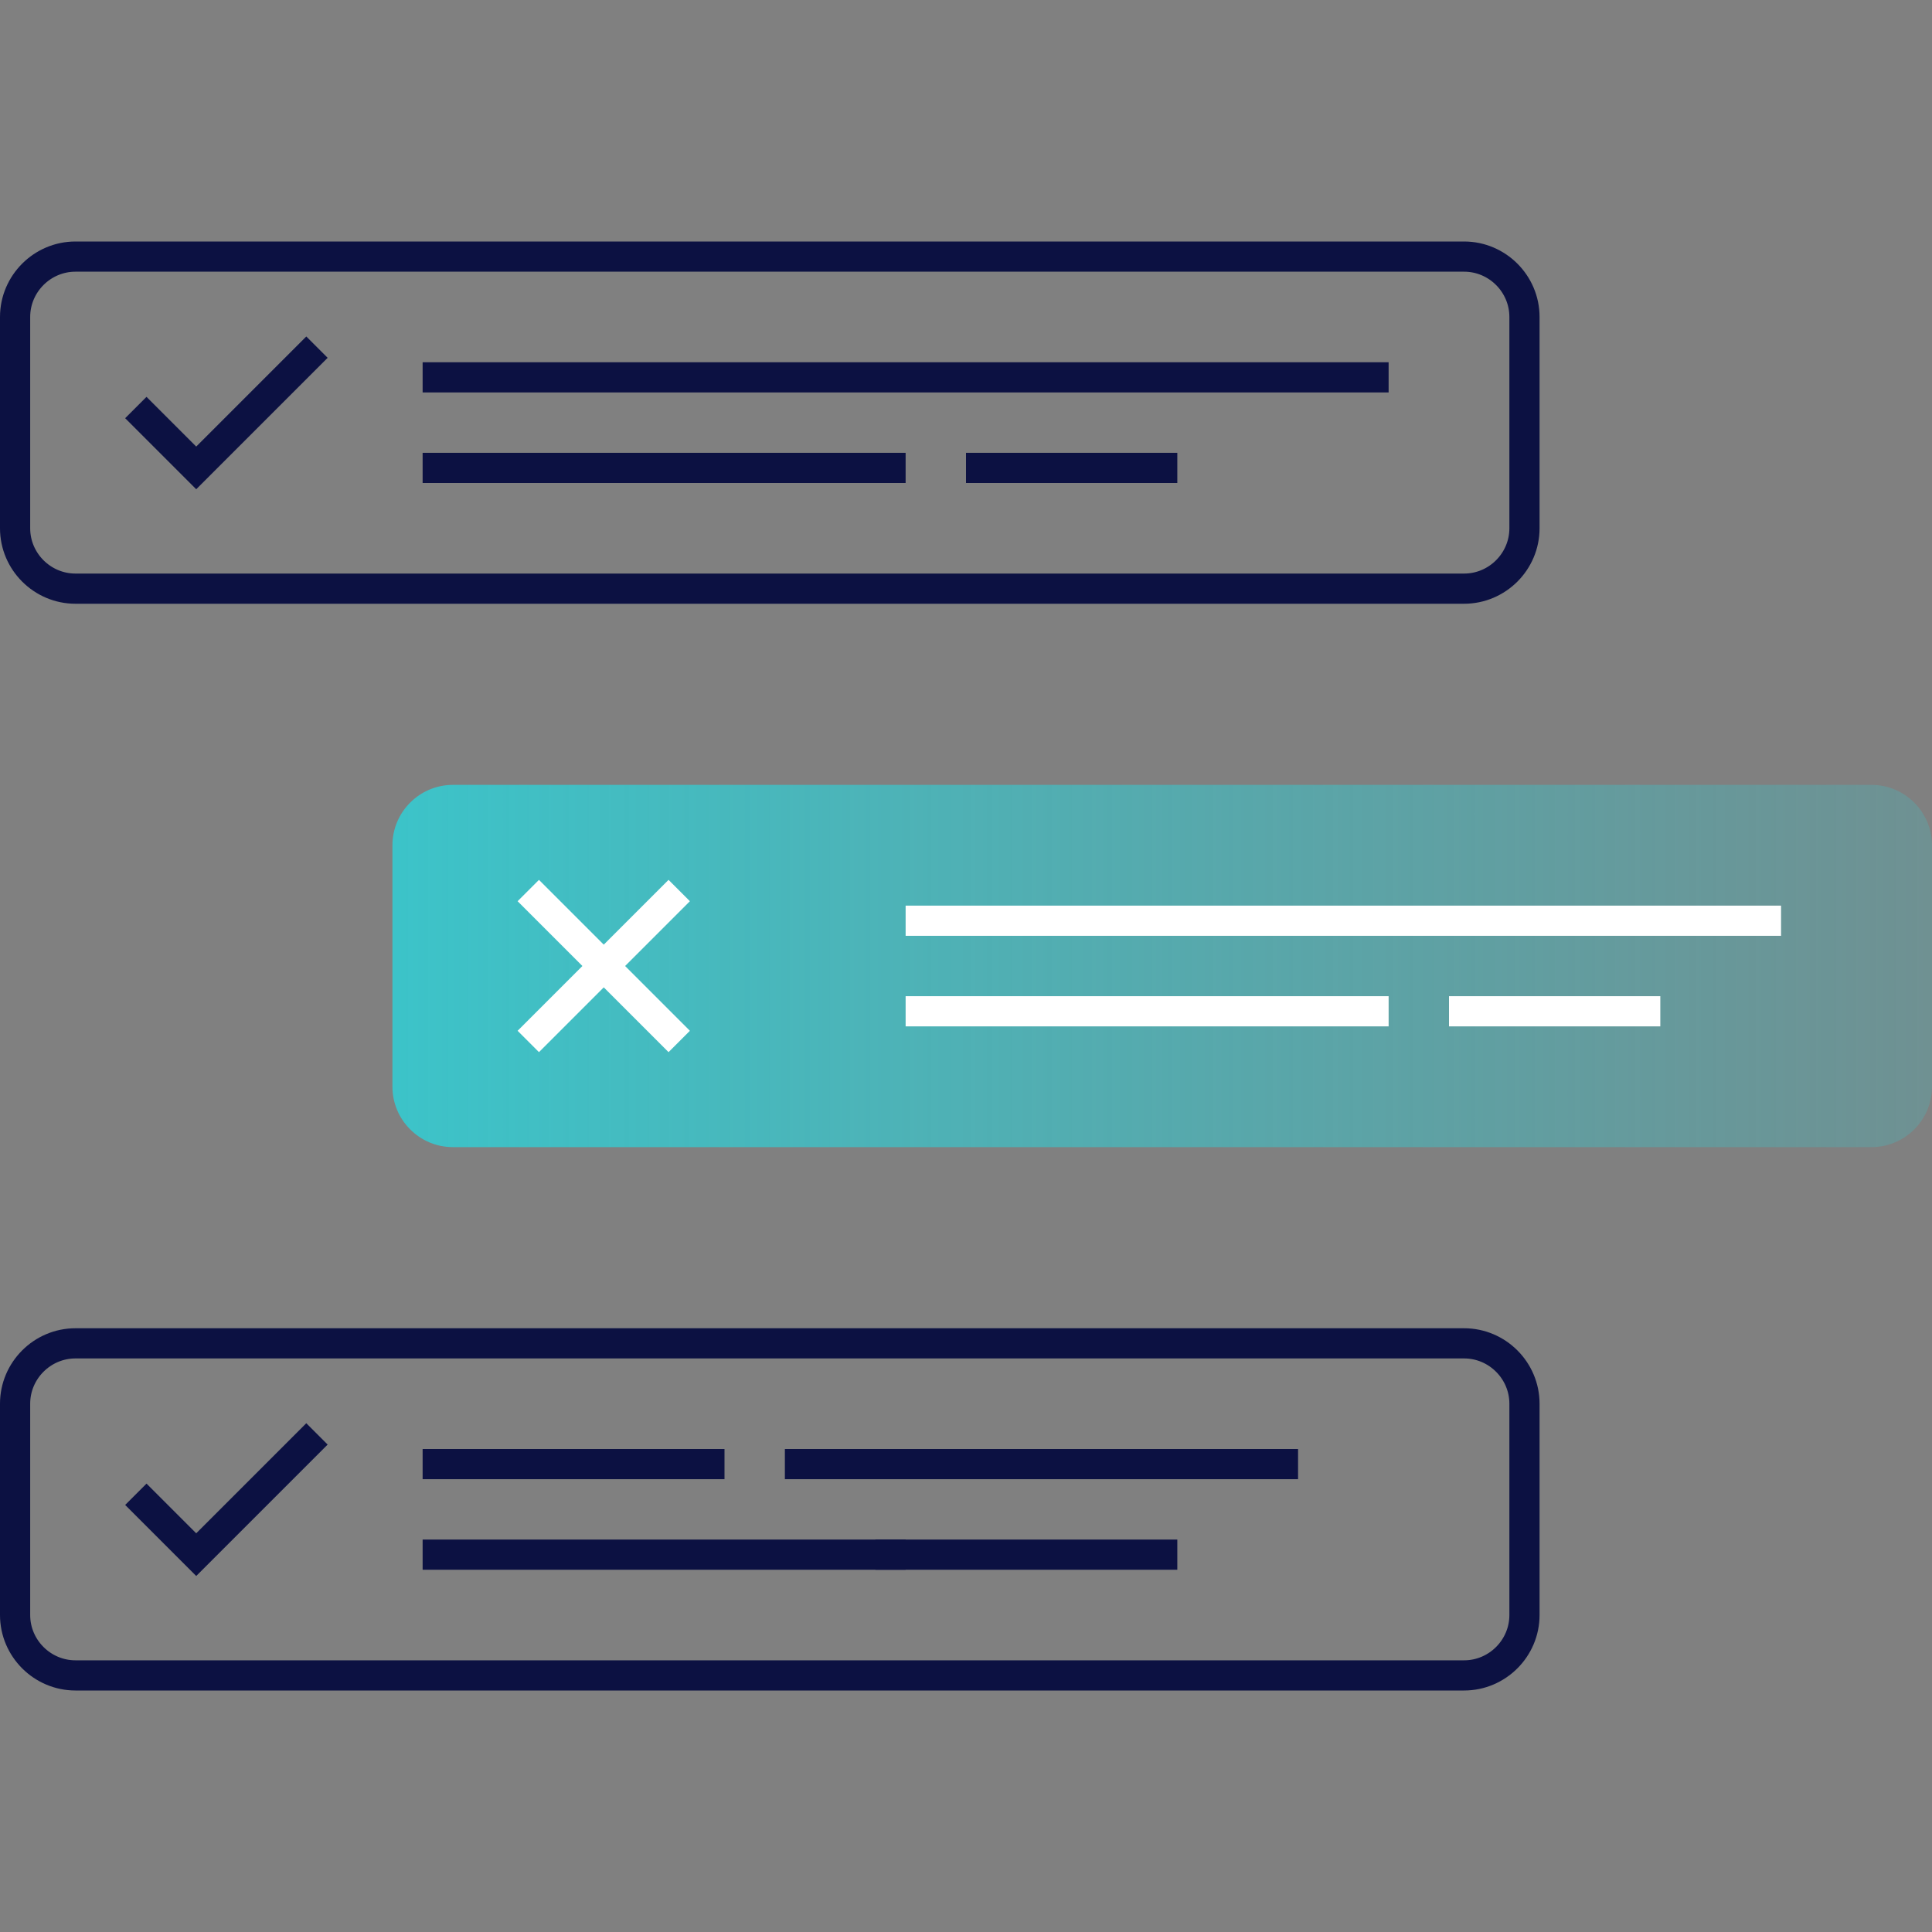 <svg width="64" height="64" viewBox="0 0 64 64" fill="none" xmlns="http://www.w3.org/2000/svg">
<rect x="0" y="0" width="64" height="64" fill="#808080" stroke="none"/>
<path d="M62 38H15C13.9 38 13 37.1 13 36V28C13 26.9 13.9 26 15 26H62C63.1 26 64 26.9 64 28V36C64 37.1 63.1 38 62 38Z" fill="url(#paint0_linear)"/>
<path d="M22.5 34.5L17.5 29.5" stroke="white" stroke-miterlimit="10"/>
<path d="M48.5 19.5H2.5C1.4 19.5 0.5 18.6 0.5 17.5V10.5C0.5 9.4 1.4 8.5 2.5 8.5H48.5C49.6 8.5 50.5 9.4 50.5 10.5V17.5C50.5 18.6 49.6 19.5 48.5 19.5Z" stroke="#0C1142" stroke-miterlimit="10"/>
<path d="M46 33.5H30" stroke="white" stroke-miterlimit="10"/>
<path d="M55 33.5H48" stroke="white" stroke-miterlimit="10"/>
<path d="M10.5 11.5L6.5 15.5L4.5 13.5" stroke="#0C1142" stroke-miterlimit="10"/>
<path d="M10.5 47.5L6.5 51.5L4.5 49.5" stroke="#0C1142" stroke-miterlimit="10"/>
<path d="M30 30.5H59" stroke="white" stroke-miterlimit="10"/>
<path d="M30 15.5H14" stroke="#0C1142" stroke-miterlimit="10"/>
<path d="M39 15.5H32" stroke="#0C1142" stroke-miterlimit="10"/>
<path d="M14 12.5H46" stroke="#0C1142" stroke-miterlimit="10"/>
<path d="M48.5 55.5H2.5C1.4 55.5 0.5 54.6 0.5 53.5V46.5C0.5 45.4 1.4 44.5 2.5 44.5H48.5C49.6 44.5 50.5 45.4 50.5 46.5V53.5C50.5 54.6 49.6 55.5 48.5 55.5Z" stroke="#0C1142" stroke-miterlimit="10"/>
<path d="M30 51.5H14" stroke="#0C1142" stroke-miterlimit="10"/>
<path d="M39 51.5H29" stroke="#0C1142" stroke-miterlimit="10"/>
<path d="M26 48.5H43" stroke="#0C1142" stroke-miterlimit="10"/>
<path d="M14 48.5H24" stroke="#0C1142" stroke-miterlimit="10"/>
<path d="M22.5 29.5L17.5 34.5" stroke="white" stroke-miterlimit="10"/>
<defs>
<linearGradient id="paint0_linear" x1="13" y1="32" x2="64" y2="32" gradientUnits="userSpaceOnUse">
<stop stop-color="#2BD4DB" stop-opacity="0.8"/>
<stop offset="1" stop-color="#2BD4DB" stop-opacity="0.2"/>
</linearGradient>
</defs>
</svg>

